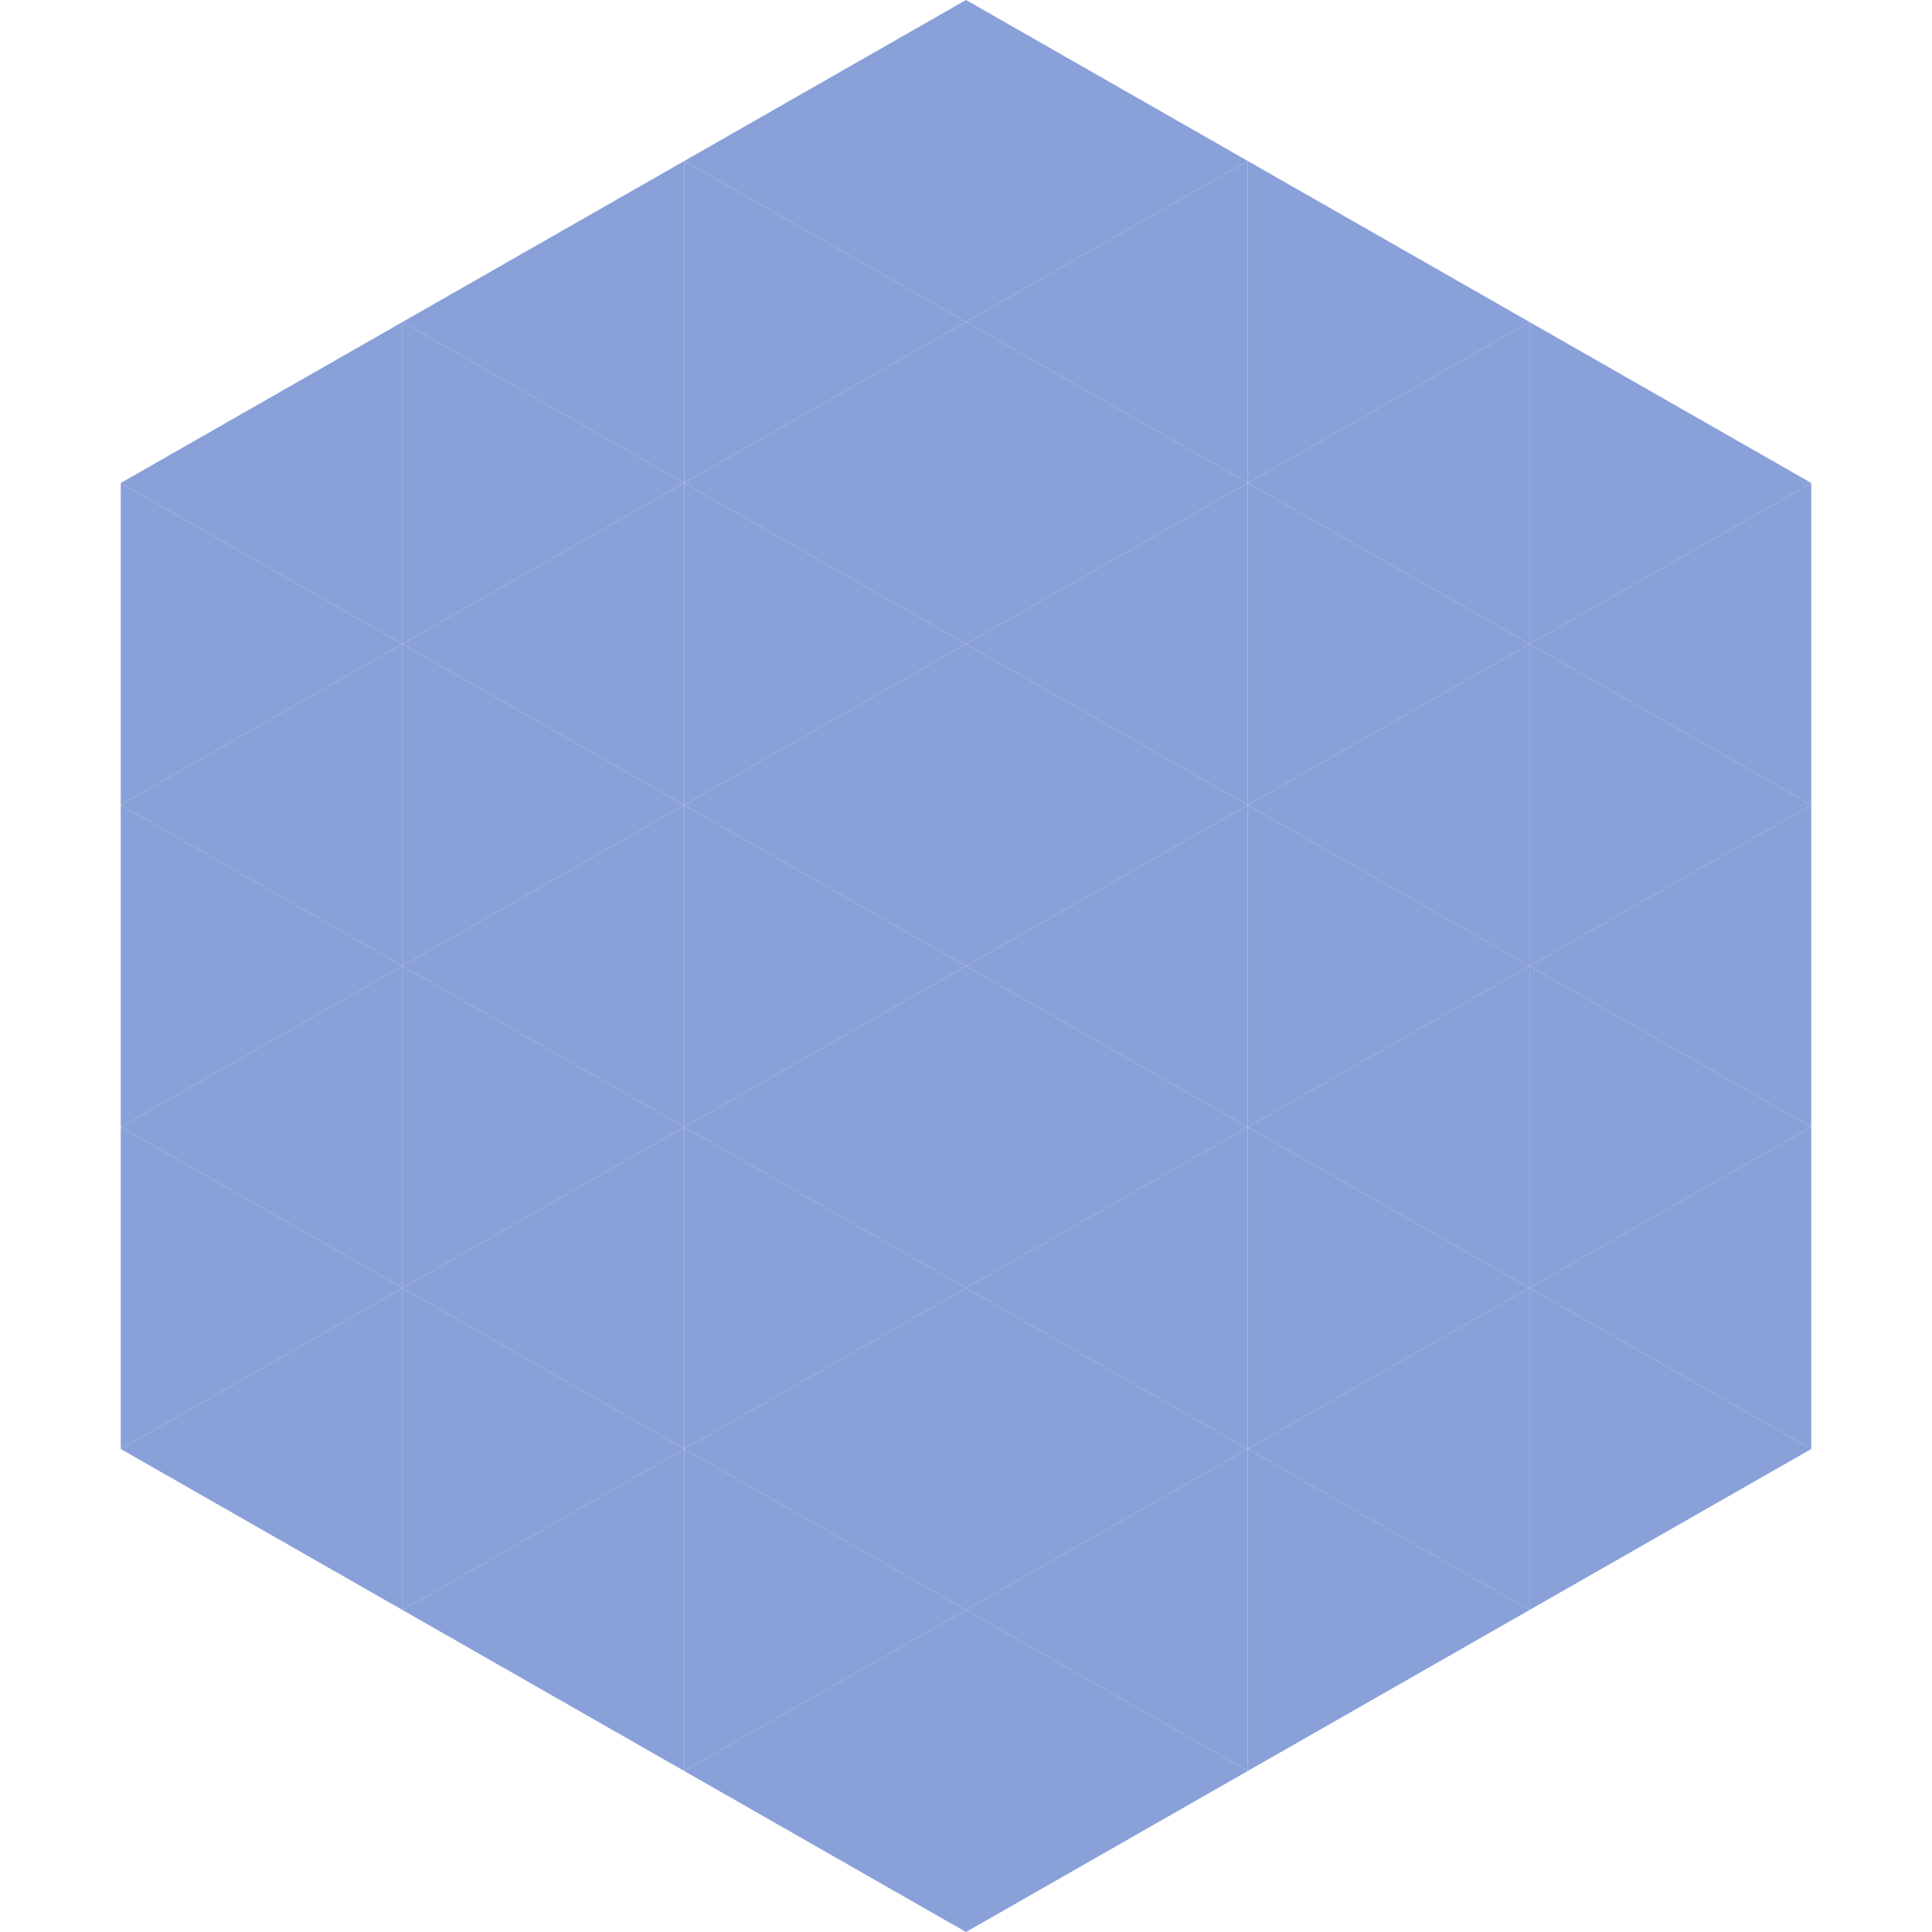 <?xml version="1.0"?>
<!-- Generated by SVGo -->
<svg width="240" height="240"
     xmlns="http://www.w3.org/2000/svg"
     xmlns:xlink="http://www.w3.org/1999/xlink">
<polygon points="50,40 15,60 50,80" style="fill:rgb(138,160,217)" />
<polygon points="190,40 225,60 190,80" style="fill:rgb(138,160,217)" />
<polygon points="15,60 50,80 15,100" style="fill:rgb(138,160,217)" />
<polygon points="225,60 190,80 225,100" style="fill:rgb(138,160,217)" />
<polygon points="50,80 15,100 50,120" style="fill:rgb(138,160,217)" />
<polygon points="190,80 225,100 190,120" style="fill:rgb(138,160,217)" />
<polygon points="15,100 50,120 15,140" style="fill:rgb(138,160,217)" />
<polygon points="225,100 190,120 225,140" style="fill:rgb(138,160,217)" />
<polygon points="50,120 15,140 50,160" style="fill:rgb(138,160,217)" />
<polygon points="190,120 225,140 190,160" style="fill:rgb(138,160,217)" />
<polygon points="15,140 50,160 15,180" style="fill:rgb(138,160,217)" />
<polygon points="225,140 190,160 225,180" style="fill:rgb(138,160,217)" />
<polygon points="50,160 15,180 50,200" style="fill:rgb(138,160,217)" />
<polygon points="190,160 225,180 190,200" style="fill:rgb(138,160,217)" />
<polygon points="15,180 50,200 15,220" style="fill:rgb(255,255,255); fill-opacity:0" />
<polygon points="225,180 190,200 225,220" style="fill:rgb(255,255,255); fill-opacity:0" />
<polygon points="50,0 85,20 50,40" style="fill:rgb(255,255,255); fill-opacity:0" />
<polygon points="190,0 155,20 190,40" style="fill:rgb(255,255,255); fill-opacity:0" />
<polygon points="85,20 50,40 85,60" style="fill:rgb(138,160,217)" />
<polygon points="155,20 190,40 155,60" style="fill:rgb(138,160,217)" />
<polygon points="50,40 85,60 50,80" style="fill:rgb(138,160,217)" />
<polygon points="190,40 155,60 190,80" style="fill:rgb(138,160,217)" />
<polygon points="85,60 50,80 85,100" style="fill:rgb(138,160,217)" />
<polygon points="155,60 190,80 155,100" style="fill:rgb(138,160,217)" />
<polygon points="50,80 85,100 50,120" style="fill:rgb(138,160,217)" />
<polygon points="190,80 155,100 190,120" style="fill:rgb(138,160,217)" />
<polygon points="85,100 50,120 85,140" style="fill:rgb(138,160,217)" />
<polygon points="155,100 190,120 155,140" style="fill:rgb(138,160,217)" />
<polygon points="50,120 85,140 50,160" style="fill:rgb(138,160,217)" />
<polygon points="190,120 155,140 190,160" style="fill:rgb(138,160,217)" />
<polygon points="85,140 50,160 85,180" style="fill:rgb(138,160,217)" />
<polygon points="155,140 190,160 155,180" style="fill:rgb(138,160,217)" />
<polygon points="50,160 85,180 50,200" style="fill:rgb(138,160,217)" />
<polygon points="190,160 155,180 190,200" style="fill:rgb(138,160,217)" />
<polygon points="85,180 50,200 85,220" style="fill:rgb(138,160,217)" />
<polygon points="155,180 190,200 155,220" style="fill:rgb(138,160,217)" />
<polygon points="120,0 85,20 120,40" style="fill:rgb(138,160,217)" />
<polygon points="120,0 155,20 120,40" style="fill:rgb(138,160,217)" />
<polygon points="85,20 120,40 85,60" style="fill:rgb(138,160,217)" />
<polygon points="155,20 120,40 155,60" style="fill:rgb(138,160,217)" />
<polygon points="120,40 85,60 120,80" style="fill:rgb(138,160,217)" />
<polygon points="120,40 155,60 120,80" style="fill:rgb(138,160,217)" />
<polygon points="85,60 120,80 85,100" style="fill:rgb(138,160,217)" />
<polygon points="155,60 120,80 155,100" style="fill:rgb(138,160,217)" />
<polygon points="120,80 85,100 120,120" style="fill:rgb(138,160,217)" />
<polygon points="120,80 155,100 120,120" style="fill:rgb(138,160,217)" />
<polygon points="85,100 120,120 85,140" style="fill:rgb(138,160,217)" />
<polygon points="155,100 120,120 155,140" style="fill:rgb(138,160,217)" />
<polygon points="120,120 85,140 120,160" style="fill:rgb(138,160,217)" />
<polygon points="120,120 155,140 120,160" style="fill:rgb(138,160,217)" />
<polygon points="85,140 120,160 85,180" style="fill:rgb(138,160,217)" />
<polygon points="155,140 120,160 155,180" style="fill:rgb(138,160,217)" />
<polygon points="120,160 85,180 120,200" style="fill:rgb(138,160,217)" />
<polygon points="120,160 155,180 120,200" style="fill:rgb(138,160,217)" />
<polygon points="85,180 120,200 85,220" style="fill:rgb(138,160,217)" />
<polygon points="155,180 120,200 155,220" style="fill:rgb(138,160,217)" />
<polygon points="120,200 85,220 120,240" style="fill:rgb(138,160,217)" />
<polygon points="120,200 155,220 120,240" style="fill:rgb(138,160,217)" />
<polygon points="85,220 120,240 85,260" style="fill:rgb(255,255,255); fill-opacity:0" />
<polygon points="155,220 120,240 155,260" style="fill:rgb(255,255,255); fill-opacity:0" />
</svg>
